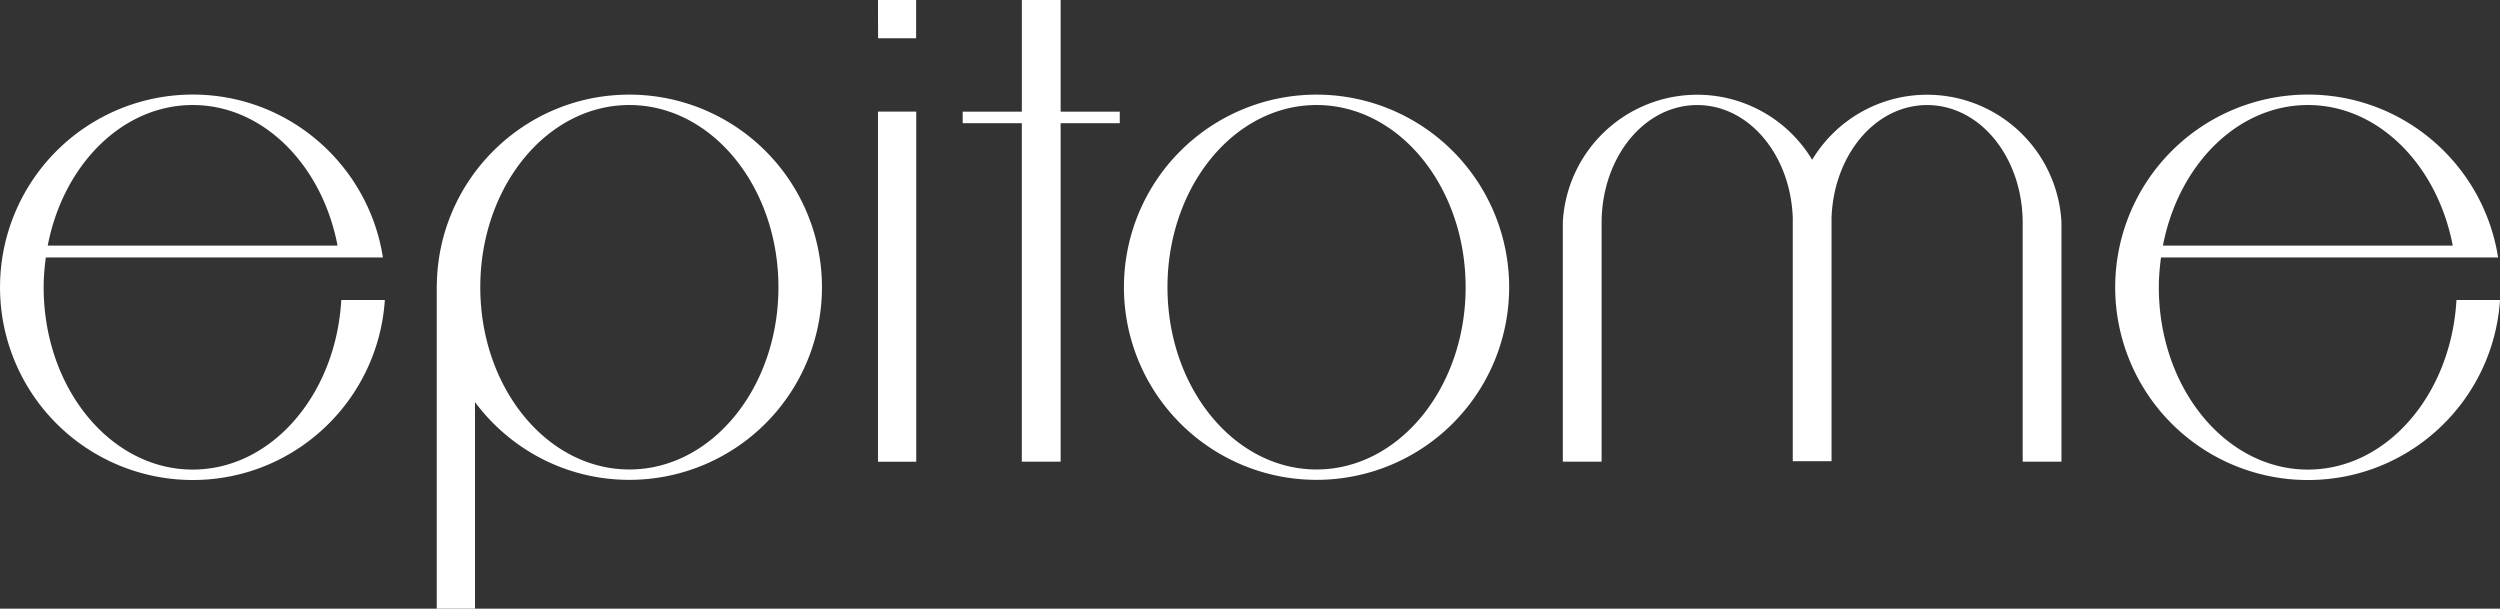 <svg xmlns="http://www.w3.org/2000/svg" fill="none" viewBox="0 0 115 28">
      <rect x="0" y="0" width="115" height="28" fill="#333333" stroke="none"/>
      <path
        fill="#ffff"
        d="M60.561 21.596c-3.787 0-6.857-3.753-6.857-8.383 0-4.63 3.07-8.382 6.857-8.382 3.788 0 6.858 3.752 6.858 8.382s-3.07 8.383-6.858 8.383Zm0-17.243a8.86 8.86 0 0 0-8.86 8.86 8.86 8.86 0 0 0 8.86 8.86 8.86 8.86 0 0 0 8.86-8.86 8.86 8.86 0 0 0-8.86-8.86ZM42.142 1.76V0h-1.755l.005 1.76h1.75ZM8.866 4.831c3.245 0 5.953 2.763 6.662 6.467H2.196c.71-3.705 3.424-6.467 6.67-6.467Zm0 16.77c-3.787 0-6.858-3.754-6.858-8.384 0-.47.04-.925.1-1.373l15.506-.001C16.952 7.6 13.294 4.35 8.866 4.35a8.865 8.865 0 1 0 0 17.73c4.699 0 8.533-3.658 8.836-8.28h-2.003c-.246 4.357-3.208 7.8-6.833 7.8Zm97.298-16.77c3.246 0 5.953 2.763 6.663 6.467H99.495c.709-3.705 3.424-6.467 6.669-6.467Zm6.833 8.97c-.246 4.357-3.207 7.8-6.833 7.8-3.786 0-6.858-3.754-6.858-8.384 0-.47.04-.925.1-1.373l15.506-.001c-.661-4.242-4.321-7.492-8.748-7.492a8.865 8.865 0 1 0 0 17.73c4.699 0 8.533-3.658 8.836-8.28h-2.003ZM28.95 21.596c-3.787 0-6.857-3.753-6.857-8.383 0-4.63 3.07-8.382 6.857-8.382 3.788 0 6.858 3.752 6.858 8.382s-3.07 8.383-6.858 8.383Zm0-17.243c-4.863 0-8.806 3.92-8.856 8.77h-.004V28h1.76v-9.502c1.617 2.166 4.19 3.575 7.1 3.575a8.86 8.86 0 0 0 8.86-8.86 8.86 8.86 0 0 0-8.86-8.86ZM40.386 21.24h1.761V5.135h-1.76V21.24ZM48.788 0h-1.783v5.136h-2.721v.53h2.72v15.572h1.785V5.666h2.72v-.53h-2.72V0Zm39.858 4.358A6.168 6.168 0 0 0 83.36 7.35a6.172 6.172 0 0 0-5.29-2.992 6.192 6.192 0 0 0-6.18 5.858v11.022h1.784V10.216c.017-2.79 1.718-5.08 3.945-5.355a3.568 3.568 0 0 1 .905 0c2.172.269 3.847 2.457 3.943 5.154l.001.179h-.001v11.022h1.784V10.015c.096-2.697 1.771-4.885 3.943-5.154a3.59 3.59 0 0 1 .906 0c2.226.276 3.928 2.565 3.943 5.355v11.022h1.784V10.216a6.192 6.192 0 0 0-6.18-5.858Z"
      />
    </svg>
